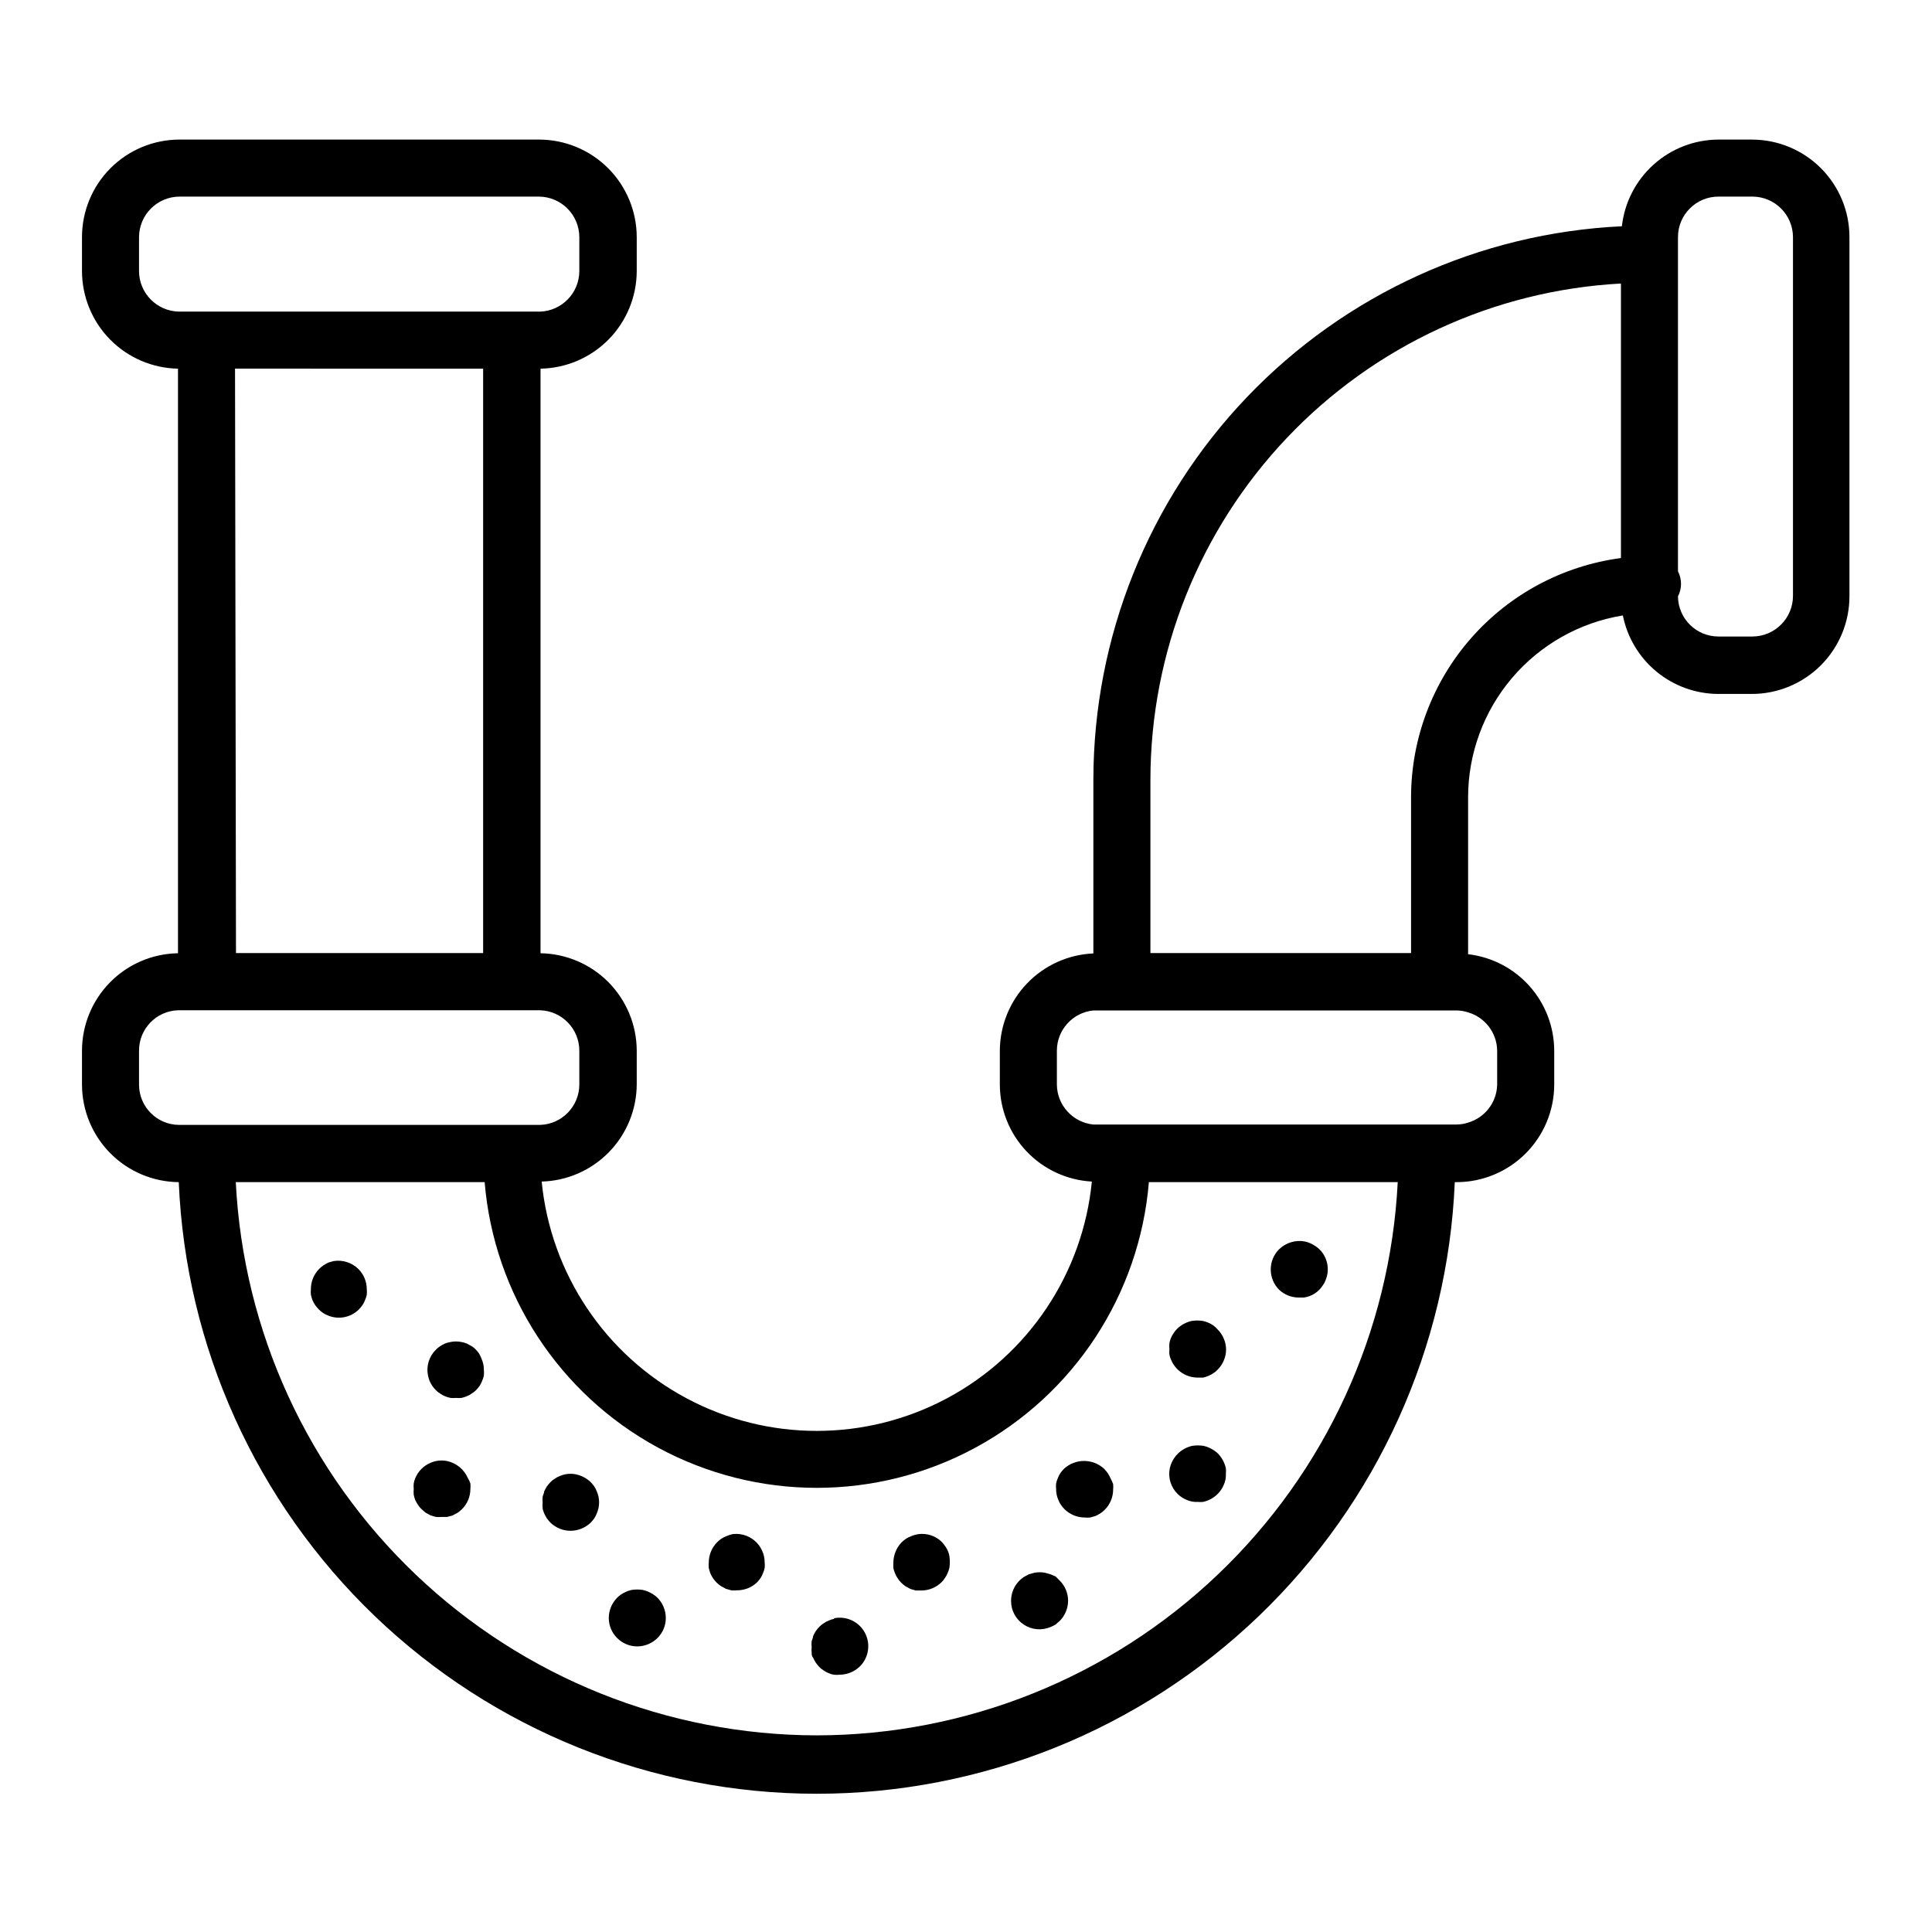 <?xml version="1.0" encoding="UTF-8"?>
<!-- Uploaded to: ICON Repo, www.iconrepo.com, Generator: ICON Repo Mixer Tools -->
<svg fill="#000000" width="800px" height="800px" version="1.1" viewBox="144 144 512 512" xmlns="http://www.w3.org/2000/svg">
 <g>
  <path d="m608.43 180.99h-9.02c-6.34 0.023-12.453 2.375-17.172 6.613-4.719 4.234-7.719 10.059-8.422 16.359-37.715 1.773-73.301 17.996-99.379 45.301-26.078 27.309-40.645 63.602-40.68 101.36v46.047c-6.648 0.285-12.93 3.117-17.547 7.914-4.613 4.793-7.207 11.18-7.242 17.832v9.02c0.016 6.586 2.551 12.914 7.086 17.691 4.535 4.777 10.723 7.641 17.301 8-2.398 24.348-16.793 45.895-38.371 57.426-21.574 11.535-47.484 11.535-69.062 0-21.578-11.531-35.973-33.078-38.371-57.426 6.731-0.184 13.121-2.977 17.824-7.793 4.699-4.812 7.344-11.27 7.367-18v-8.918c-0.023-6.781-2.711-13.281-7.477-18.105s-11.234-7.586-18.016-7.691v-154.92c6.785-0.121 13.254-2.891 18.02-7.723s7.449-11.34 7.473-18.125v-9.016c-0.012-6.859-2.746-13.434-7.602-18.281-4.856-4.844-11.434-7.566-18.293-7.566h-95.27c-6.856 0-13.43 2.723-18.277 7.57s-7.57 11.422-7.57 18.277v9.02-0.004c0.012 6.781 2.684 13.289 7.441 18.121 4.758 4.832 11.223 7.606 18 7.727v154.92c-6.773 0.109-13.238 2.871-17.996 7.695-4.758 4.824-7.434 11.324-7.445 18.102v9.02c0.012 6.816 2.715 13.352 7.512 18.188 4.801 4.84 11.316 7.59 18.133 7.656 1.844 43.605 20.465 84.812 51.969 115.02 31.508 30.203 73.465 47.062 117.11 47.062s85.602-16.859 117.11-47.062c31.504-30.203 50.125-71.41 51.969-115.02h0.453c6.859 0 13.438-2.723 18.293-7.566 4.856-4.844 7.59-11.418 7.606-18.277v-9.02c-0.02-6.312-2.356-12.398-6.562-17.105-4.203-4.707-9.992-7.711-16.262-8.438v-41.613c0.016-11.59 4.148-22.793 11.66-31.613 7.512-8.824 17.914-14.688 29.352-16.551 1.168 5.832 4.309 11.086 8.898 14.875 4.586 3.789 10.34 5.883 16.289 5.93h9.02c6.859-0.012 13.434-2.746 18.277-7.602 4.848-4.856 7.566-11.434 7.566-18.293v-95.168c0-6.832-2.699-13.383-7.516-18.223-4.812-4.844-11.348-7.586-18.176-7.625zm10.73 120.91c0 5.934-4.797 10.754-10.73 10.781h-9.02c-5.887 0-10.676-4.742-10.73-10.629 1.074-2.086 1.074-4.566 0-6.652v-88.566c0-5.93 4.805-10.734 10.73-10.734h9.02c5.914 0.027 10.703 4.816 10.73 10.734zm-78.395 120.51v9.02c-0.094 4.68-3.215 8.758-7.707 10.074-0.992 0.328-2.027 0.496-3.074 0.504h-96.227c-5.473-0.543-9.648-5.133-9.672-10.629v-8.969c0.023-5.5 4.199-10.09 9.672-10.629h96.227c1.047 0.008 2.082 0.176 3.074 0.504 4.508 1.32 7.633 5.426 7.707 10.125zm-359.92 0c0-5.766 4.57-10.492 10.328-10.68h95.977c5.769 0.188 10.355 4.906 10.379 10.68v9.02c-0.023 5.769-4.609 10.488-10.379 10.68h-95.723c-5.859-0.055-10.582-4.82-10.582-10.68zm0-206.56v-9.016c0.027-5.918 4.816-10.707 10.734-10.734h95.168c5.934 0 10.754 4.797 10.781 10.734v9.02-0.004c-0.023 5.781-4.602 10.516-10.379 10.73h-95.723c-5.856-0.109-10.555-4.871-10.582-10.73zm25.441 25.844 65.75 0.004v154.87h-65.496zm154.16 362.19 0.004 0.004c-39.562-0.055-77.594-15.293-106.24-42.574-28.652-27.281-45.734-64.523-47.723-104.04h65.949c2.465 29.715 19.758 56.184 45.984 70.375 26.223 14.191 57.84 14.191 84.062 0 26.227-14.191 43.52-40.66 45.984-70.375h65.949c-1.988 39.512-19.07 76.754-47.723 104.04-28.648 27.281-66.68 42.52-106.24 42.574zm157.5-248.62v41.312h-69.074v-45.949c0.027-33.707 12.969-66.121 36.164-90.578 23.191-24.457 54.871-39.098 88.531-40.914v72.75c-15.375 2.035-29.488 9.582-39.719 21.238-10.227 11.656-15.879 26.629-15.902 42.141z"/>
  <path d="m317.07 566.51c-0.828-0.551-1.75-0.941-2.719-1.16-0.984-0.152-1.988-0.152-2.973 0-0.484 0.105-0.957 0.258-1.41 0.453-0.457 0.195-0.895 0.434-1.312 0.707-0.402 0.258-0.773 0.562-1.105 0.906-1.41 1.422-2.207 3.34-2.219 5.34 0 4.176 3.383 7.559 7.559 7.559 2-0.012 3.918-0.809 5.34-2.219 1.426-1.406 2.227-3.332 2.215-5.34-0.012-2-0.809-3.918-2.215-5.34-0.352-0.344-0.738-0.648-1.16-0.906z"/>
  <path d="m302.16 539.25c-0.168-0.457-0.387-0.898-0.656-1.309-0.293-0.406-0.613-0.797-0.957-1.16-1.086-1.023-2.426-1.734-3.879-2.062-0.965-0.203-1.961-0.203-2.922 0-0.488 0.098-0.961 0.25-1.41 0.453-0.469 0.172-0.91 0.41-1.312 0.703-0.426 0.246-0.816 0.551-1.156 0.906-0.348 0.363-0.668 0.754-0.957 1.16-0.266 0.422-0.504 0.859-0.707 1.309 0 0.453-0.301 0.957-0.402 1.41v0.004c-0.047 0.484-0.047 0.973 0 1.461-0.051 0.5-0.051 1.008 0 1.508 0 0.453 0.25 0.957 0.402 1.41v0.004c0.203 0.449 0.441 0.887 0.707 1.309 0.289 0.406 0.609 0.797 0.957 1.16 1.43 1.383 3.344 2.16 5.34 2.164 1.992-0.016 3.902-0.789 5.34-2.164 0.344-0.363 0.664-0.754 0.957-1.16 0.27-0.41 0.488-0.852 0.656-1.309 0.809-1.848 0.809-3.949 0-5.797z"/>
  <path d="m268 535.73c-0.996-2.309-3.039-3.996-5.492-4.535-0.98-0.203-1.992-0.203-2.973 0-0.484 0.105-0.953 0.258-1.41 0.453-0.457 0.195-0.895 0.43-1.309 0.703-0.402 0.262-0.777 0.566-1.109 0.91-0.359 0.348-0.68 0.738-0.957 1.156-0.266 0.422-0.5 0.859-0.707 1.312-0.184 0.453-0.32 0.926-0.402 1.41-0.047 0.484-0.047 0.973 0 1.461-0.047 0.5-0.047 1.008 0 1.512 0.09 0.48 0.223 0.953 0.402 1.41 0.207 0.434 0.441 0.855 0.707 1.258 0.262 0.43 0.586 0.82 0.957 1.16l1.109 0.957 1.309 0.707 1.41 0.402c0.504 0.047 1.012 0.047 1.512 0h1.461l1.461-0.406 1.309-0.707 0.004 0.004c0.406-0.293 0.793-0.613 1.156-0.957 1.418-1.418 2.215-3.336 2.219-5.34 0.047-0.488 0.047-0.977 0-1.461-0.164-0.496-0.383-0.969-0.656-1.41z"/>
  <path d="m271.53 503.88c-0.18-0.453-0.398-0.895-0.656-1.309-0.289-0.391-0.609-0.762-0.957-1.109-0.281-0.258-0.586-0.496-0.906-0.703l-1.309-0.707c-0.453-0.188-0.93-0.32-1.41-0.402-0.965-0.203-1.961-0.203-2.922 0-0.5 0.086-0.988 0.223-1.461 0.402-0.438 0.207-0.859 0.441-1.262 0.707-0.43 0.262-0.82 0.582-1.16 0.957-1.793 1.77-2.57 4.328-2.062 6.801 0.102 0.477 0.238 0.949 0.402 1.41 0.203 0.453 0.441 0.891 0.703 1.309 0.293 0.41 0.613 0.797 0.957 1.16 0.34 0.355 0.73 0.664 1.16 0.906 0.379 0.301 0.805 0.539 1.262 0.707 0.469 0.195 0.957 0.348 1.461 0.453 0.484 0.051 0.973 0.051 1.461 0 0.484 0.047 0.973 0.047 1.461 0 0.484-0.098 0.957-0.25 1.41-0.453 0.469-0.164 0.91-0.402 1.309-0.707 0.418-0.258 0.809-0.562 1.16-0.906 0.344-0.363 0.664-0.75 0.957-1.16 0.266-0.41 0.488-0.848 0.652-1.309 0.207-0.453 0.355-0.926 0.453-1.41 0.051-0.484 0.051-0.977 0-1.461 0.008-1.008-0.195-2.004-0.602-2.922z"/>
  <path d="m232.43 478.19-1.41 0.402c-0.434 0.203-0.855 0.441-1.258 0.703-0.418 0.281-0.809 0.602-1.16 0.957-1.43 1.43-2.227 3.371-2.215 5.391-0.051 0.488-0.051 0.977 0 1.461 0.102 0.48 0.238 0.953 0.402 1.414 0.203 0.449 0.441 0.887 0.703 1.309 0.293 0.406 0.613 0.797 0.961 1.16 0.352 0.355 0.738 0.676 1.156 0.957 0.395 0.266 0.816 0.484 1.262 0.652 2.824 1.203 6.094 0.566 8.262-1.609 0.344-0.363 0.664-0.754 0.957-1.16 0.27-0.41 0.488-0.852 0.656-1.309 0.203-0.453 0.355-0.926 0.453-1.414 0.047-0.484 0.047-0.973 0-1.461-0.004-2.004-0.801-3.922-2.219-5.34-1.727-1.699-4.152-2.484-6.551-2.113z"/>
  <path d="m337.93 550.64c-0.484 0.098-0.961 0.25-1.41 0.453-0.461 0.168-0.902 0.387-1.312 0.656-0.418 0.277-0.805 0.598-1.156 0.957-1.41 1.422-2.203 3.34-2.219 5.34-0.051 0.484-0.051 0.977 0 1.461 0.105 0.48 0.238 0.949 0.402 1.41 0.195 0.457 0.434 0.898 0.707 1.312 0.562 0.832 1.281 1.551 2.117 2.113l1.309 0.707 1.41 0.402c0.484 0.051 0.977 0.051 1.461 0 1.98 0.027 3.894-0.711 5.34-2.066 0.359-0.352 0.68-0.738 0.957-1.156 0.281-0.406 0.5-0.848 0.656-1.312 0.203-0.449 0.355-0.922 0.453-1.41 0.051-0.484 0.051-0.977 0-1.461-0.004-2.258-1.016-4.398-2.762-5.832-1.746-1.434-4.039-2.012-6.258-1.574z"/>
  <path d="m365.04 573.01c-0.488 0.098-0.961 0.25-1.41 0.453-0.469 0.172-0.91 0.41-1.312 0.703-0.414 0.262-0.805 0.566-1.156 0.91-0.348 0.359-0.668 0.75-0.957 1.156-0.266 0.422-0.504 0.859-0.707 1.309 0 0.453-0.301 0.957-0.402 1.41v0.004c-0.051 0.5-0.051 1.008 0 1.512-0.047 0.484-0.047 0.973 0 1.461 0 0.453 0 0.957 0.402 1.41 0.203 0.449 0.441 0.891 0.707 1.309 0.289 0.41 0.609 0.797 0.957 1.16 0.34 0.355 0.73 0.66 1.156 0.906 0.402 0.293 0.844 0.531 1.312 0.703 0.445 0.211 0.922 0.348 1.41 0.406 0.484 0.051 0.973 0.051 1.461 0 1.992-0.016 3.902-0.793 5.34-2.168 2.387-2.344 2.949-5.981 1.375-8.938-1.57-2.957-4.898-4.527-8.176-3.859z"/>
  <path d="m395.26 555.17c-0.184-0.461-0.422-0.902-0.703-1.309-0.273-0.41-0.578-0.797-0.906-1.16-2.164-2.184-5.453-2.809-8.266-1.562-0.461 0.168-0.898 0.387-1.309 0.656-0.41 0.289-0.797 0.609-1.16 0.957-1.375 1.438-2.148 3.348-2.164 5.34-0.027 0.488-0.027 0.973 0 1.461 0.098 0.484 0.25 0.961 0.453 1.41 0.172 0.469 0.41 0.91 0.703 1.312 0.262 0.414 0.566 0.805 0.91 1.156 0.363 0.348 0.75 0.668 1.156 0.957l1.309 0.707 1.41 0.402h1.465c2.019 0 3.957-0.797 5.391-2.219 0.34-0.352 0.645-0.738 0.906-1.156 0.293-0.402 0.531-0.844 0.703-1.309 0.207-0.453 0.359-0.926 0.457-1.414 0.133-0.969 0.133-1.953 0-2.922-0.074-0.445-0.191-0.887-0.355-1.309z"/>
  <path d="m423.73 561.77-1.309-0.555-1.41-0.402c-0.98-0.203-1.992-0.203-2.973 0l-1.41 0.402-1.309 0.707-0.004-0.004c-0.406 0.293-0.793 0.613-1.156 0.957-1.418 1.418-2.215 3.34-2.219 5.34-0.02 2.539 1.242 4.914 3.359 6.316 2.113 1.402 4.793 1.641 7.121 0.637 0.457-0.176 0.895-0.395 1.309-0.652l1.109-0.957c1.41-1.422 2.203-3.34 2.219-5.344-0.004-2-0.801-3.922-2.219-5.34z"/>
  <path d="m438.29 535.73c-0.207-0.453-0.441-0.891-0.707-1.312-0.289-0.406-0.609-0.793-0.957-1.156-3.012-2.793-7.668-2.793-10.68 0-0.348 0.363-0.668 0.75-0.957 1.156-0.27 0.41-0.488 0.852-0.656 1.312-0.203 0.449-0.355 0.922-0.453 1.41-0.051 0.484-0.051 0.973 0 1.461-0.008 1.004 0.199 2 0.605 2.922 0.168 0.445 0.387 0.867 0.652 1.258 0.281 0.418 0.602 0.809 0.961 1.16 1.422 1.406 3.336 2.203 5.34 2.215 0.484 0.055 0.973 0.055 1.461 0l1.41-0.402c0.457-0.195 0.895-0.43 1.309-0.703 0.418-0.281 0.809-0.602 1.16-0.957 1.418-1.418 2.215-3.34 2.215-5.344 0.051-0.484 0.051-0.973 0-1.461-0.195-0.535-0.43-1.059-0.703-1.559z"/>
  <path d="m457.13 540.76c0.41 0.285 0.848 0.523 1.312 0.707 0.914 0.422 1.918 0.609 2.922 0.555 0.484 0.047 0.973 0.047 1.461 0 0.484-0.105 0.957-0.258 1.41-0.453 0.461-0.188 0.902-0.422 1.309-0.707 0.422-0.277 0.809-0.598 1.16-0.957 0.34-0.336 0.645-0.707 0.906-1.109 0.285-0.406 0.52-0.848 0.707-1.309 0.418-0.914 0.609-1.918 0.555-2.922 0.047-0.484 0.047-0.977 0-1.461-0.219-0.969-0.609-1.895-1.16-2.723-0.273-0.406-0.578-0.793-0.906-1.156-0.727-0.676-1.562-1.219-2.469-1.613-0.457-0.195-0.93-0.348-1.41-0.453-0.988-0.148-1.988-0.148-2.973 0-0.484 0.105-0.957 0.258-1.41 0.453-2.309 0.996-3.996 3.039-4.535 5.492-0.508 2.469 0.27 5.027 2.066 6.801 0.32 0.32 0.676 0.605 1.055 0.855z"/>
  <path d="m454.36 504.39c0.184 0.465 0.422 0.902 0.707 1.312 0.273 0.418 0.594 0.809 0.957 1.156 1.422 1.41 3.336 2.207 5.34 2.219h1.461c0.484-0.105 0.957-0.258 1.41-0.453 0.461-0.188 0.902-0.422 1.309-0.707 0.41-0.246 0.785-0.555 1.109-0.906 0.359-0.352 0.68-0.738 0.957-1.16 0.285-0.406 0.52-0.848 0.707-1.309 0.809-1.848 0.809-3.949 0-5.793-0.188-0.465-0.422-0.902-0.707-1.312-0.277-0.418-0.598-0.809-0.957-1.156-0.344-0.398-0.73-0.754-1.16-1.059-0.406-0.285-0.848-0.52-1.309-0.707-0.453-0.195-0.926-0.348-1.41-0.453-0.984-0.152-1.988-0.152-2.973 0-0.484 0.105-0.957 0.258-1.41 0.453-0.461 0.188-0.902 0.422-1.309 0.707-0.402 0.262-0.773 0.566-1.109 0.906-0.359 0.352-0.684 0.738-0.957 1.16-0.285 0.406-0.523 0.848-0.707 1.309-0.203 0.449-0.336 0.922-0.402 1.41-0.051 0.504-0.051 1.008 0 1.512-0.047 0.488-0.047 0.977 0 1.461 0.082 0.492 0.234 0.965 0.453 1.41z"/>
  <path d="m488.06 487.86h1.465c2.07-0.281 3.914-1.461 5.035-3.227 0.305-0.395 0.543-0.836 0.707-1.309 1.215-2.824 0.578-6.106-1.613-8.262-0.363-0.332-0.75-0.633-1.16-0.906-0.828-0.551-1.75-0.941-2.719-1.16-2.469-0.441-4.996 0.324-6.801 2.066-2.953 2.969-2.953 7.762 0 10.73 1.375 1.301 3.191 2.039 5.086 2.066z"/>
 </g>
</svg>